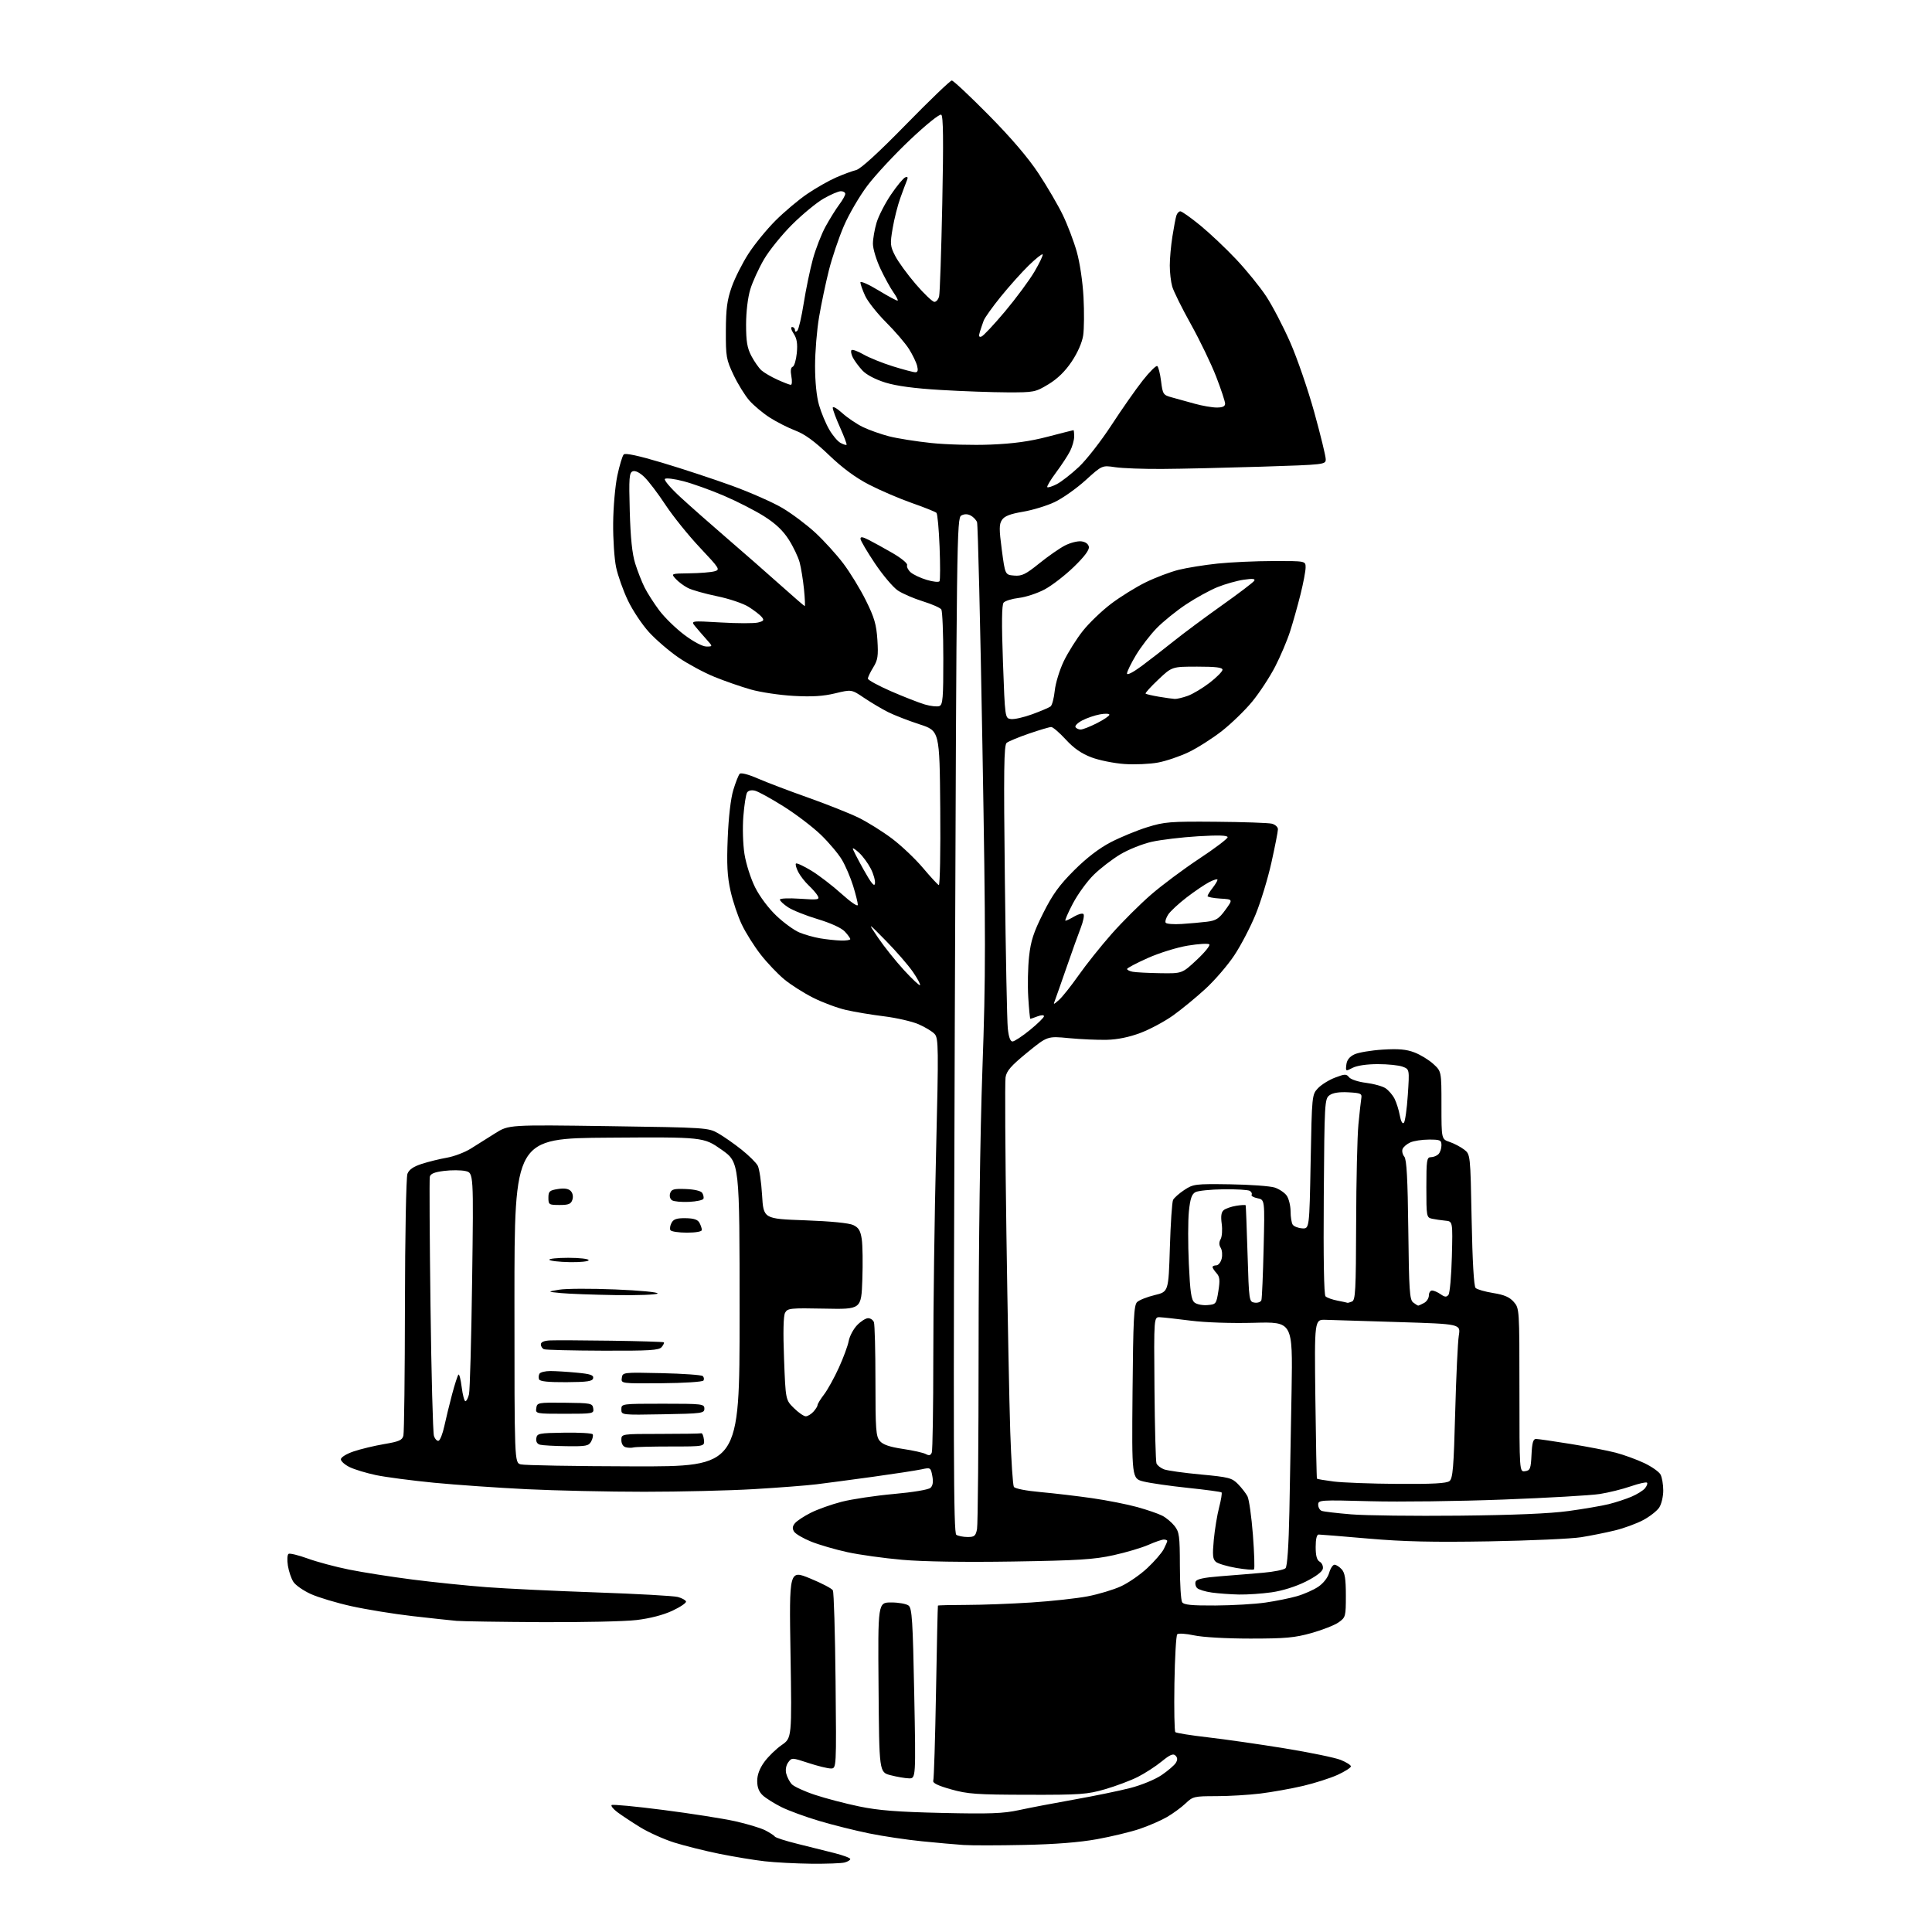<?xml version="1.0" encoding="UTF-8" standalone="no"?>
<!-- Filename: 3b7b0cd95a8caa3d02e72e0e3390a008a7f93f2f3c74292f7ed1cf6425e5b76b.svg -->
<!-- Created with https://svgstud.io -->
<svg
  version="1.1"
  xmlns="http://www.w3.org/2000/svg"
  xmlns:xlink="http://www.w3.org/1999/xlink"
  xmlns:svg="http://www.w3.org/2000/svg"
  xmlns:rdf="http://www.w3.org/1999/02/22-rdf-syntax-ns#"
  xmlns:cc="http://creativecommons.org/ns#"
  xmlns:dc="http://purl.org/dc/elements/1.1/"
  viewBox="0 0 768 768"
  width="768"
  height="768"
  role="img"
  aria-labelledby="titleID descID"
>
  <title id="titleID">modern</title>
  <desc id="descID">AI-generated SVG illustration: modern, created on https://svgstud.io</desc>

  <rect width="100%" height="100%" fill="white" />


  <path stroke="none" fill="black" fill-rule="evenodd" d="M322.50,740.86C316.45,740.79 308.12,740.36 304.00,739.89C299.88,739.43 291.77,738.09 286.00,736.93C280.23,735.76 272.12,733.73 267.98,732.43C263.84,731.12 257.71,728.36 254.35,726.28C250.99,724.20 246.95,721.52 245.37,720.33C243.79,719.14 242.78,717.88 243.12,717.54C243.46,717.20 252.69,718.07 263.62,719.48C274.55,720.88 287.41,722.90 292.19,723.96C296.97,725.02 302.37,726.65 304.19,727.58C306.01,728.52 307.73,729.64 308.02,730.07C308.30,730.51 312.35,731.81 317.02,732.96C321.68,734.11 328.31,735.76 331.75,736.64C335.19,737.51 338.00,738.57 338.00,738.99C338.00,739.42 336.99,740.04 335.75,740.37C334.51,740.70 328.55,740.92 322.50,740.86zM407.06,733.39C396.85,733.61 386.02,733.61 383.00,733.41C379.98,733.21 372.55,732.55 366.50,731.94C360.45,731.34 351.00,729.93 345.51,728.81C340.01,727.69 331.07,725.46 325.63,723.84C320.20,722.23 313.44,719.75 310.62,718.34C307.81,716.93 304.49,714.85 303.25,713.72C301.70,712.29 301.00,710.51 301.00,707.98C301.00,705.53 301.94,703.00 303.83,700.40C305.38,698.26 308.49,695.24 310.72,693.69C314.78,690.88 314.78,690.88 314.24,657.46C313.70,624.04 313.70,624.04 322.02,627.45C326.60,629.32 330.67,631.45 331.07,632.18C331.48,632.90 331.96,649.14 332.15,668.25C332.50,703.00 332.50,703.00 330.27,703.00C329.05,703.00 325.05,702.02 321.39,700.82C314.84,698.66 314.72,698.66 313.33,700.57C312.48,701.72 312.16,703.50 312.53,705.00C312.88,706.38 313.85,708.27 314.69,709.21C315.54,710.14 319.69,712.07 323.92,713.47C328.15,714.88 336.09,716.96 341.56,718.09C349.23,719.68 356.76,720.27 374.50,720.67C393.45,721.10 398.82,720.90 405.00,719.56C409.12,718.66 419.02,716.77 427.00,715.35C434.98,713.93 445.03,711.87 449.34,710.75C453.73,709.62 459.19,707.37 461.76,705.62C464.28,703.90 466.82,701.72 467.40,700.78C468.16,699.54 468.12,698.72 467.27,697.87C466.36,696.96 465.10,697.50 461.79,700.20C459.43,702.14 455.16,704.90 452.31,706.35C449.45,707.79 443.60,709.99 439.31,711.24C432.18,713.30 429.50,713.50 408.50,713.45C388.15,713.41 384.64,713.16 378.00,711.28C372.75,709.80 370.65,708.76 370.99,707.83C371.26,707.10 371.75,691.20 372.08,672.50C372.41,653.80 372.75,638.39 372.84,638.25C372.93,638.11 378.06,637.99 384.25,637.98C390.44,637.97 402.02,637.53 410.00,637.01C417.98,636.50 428.03,635.39 432.34,634.57C436.66,633.74 442.61,631.95 445.56,630.60C448.52,629.25 453.24,625.99 456.06,623.35C458.87,620.72 461.81,617.33 462.59,615.83C463.36,614.33 464.00,612.85 464.00,612.55C464.00,612.25 463.38,612.00 462.63,612.00C461.87,612.00 459.11,612.95 456.50,614.11C453.88,615.26 447.63,617.12 442.62,618.22C434.94,619.92 428.65,620.32 402.69,620.73C383.38,621.03 366.95,620.78 358.69,620.05C351.43,619.42 341.61,618.05 336.85,617.01C332.10,615.98 325.61,614.09 322.45,612.82C319.28,611.54 316.22,609.75 315.65,608.83C314.90,607.63 315.00,606.71 316.00,605.51C316.75,604.59 319.58,602.72 322.28,601.36C324.98,599.99 330.54,598.01 334.64,596.96C338.74,595.92 348.03,594.53 355.30,593.88C362.95,593.20 369.08,592.17 369.88,591.44C370.82,590.58 371.05,589.08 370.61,586.73C369.97,583.34 369.90,583.30 366.23,584.10C364.18,584.54 355.52,585.87 347.00,587.05C338.48,588.22 328.35,589.57 324.50,590.04C320.65,590.51 309.50,591.37 299.72,591.95C289.94,592.53 270.31,593.00 256.10,593.00C241.89,593.00 220.87,592.54 209.38,591.98C197.90,591.42 181.30,590.26 172.50,589.41C163.70,588.55 153.35,587.19 149.50,586.39C145.65,585.58 140.93,584.15 139.00,583.21C137.07,582.27 135.50,580.87 135.50,580.10C135.50,579.30 137.70,577.94 140.58,576.96C143.37,576.02 148.84,574.70 152.74,574.04C158.66,573.04 159.91,572.49 160.36,570.67C160.66,569.48 160.94,546.12 160.97,518.76C161.01,491.25 161.45,467.94 161.96,466.61C162.60,464.93 164.33,463.73 167.69,462.65C170.33,461.80 174.82,460.69 177.65,460.20C180.48,459.71 184.75,458.09 187.15,456.59C189.54,455.09 193.92,452.34 196.87,450.48C202.25,447.10 202.25,447.10 241.87,447.66C280.79,448.22 281.57,448.27 285.50,450.52C287.70,451.77 291.87,454.69 294.77,457.00C297.67,459.31 300.56,462.17 301.20,463.35C301.84,464.53 302.62,469.77 302.93,475.00C303.50,484.50 303.50,484.50 320.00,485.09C330.28,485.46 337.52,486.18 339.21,486.99C341.33,488.00 342.06,489.22 342.56,492.58C342.92,494.95 343.02,502.19 342.79,508.69C342.38,520.50 342.38,520.50 327.75,520.20C314.13,519.93 313.05,520.04 312.08,521.85C311.41,523.10 311.26,529.55 311.67,540.14C312.29,556.50 312.29,556.50 315.60,559.75C317.41,561.54 319.53,563.00 320.30,563.00C321.06,563.00 322.43,562.18 323.35,561.17C324.26,560.17 325.00,558.97 325.00,558.52C325.00,558.06 326.16,556.16 327.59,554.30C329.01,552.43 331.65,547.66 333.45,543.70C335.26,539.74 337.03,534.94 337.38,533.04C337.74,531.13 339.24,528.32 340.70,526.79C342.17,525.25 344.14,524.00 345.08,524.00C346.02,524.00 347.06,524.71 347.39,525.58C347.73,526.45 348.00,536.98 348.00,548.97C348.00,568.30 348.20,571.01 349.75,572.82C350.99,574.27 353.63,575.18 358.87,575.96C362.92,576.56 367.04,577.48 368.02,578.01C369.34,578.72 369.96,578.56 370.40,577.40C370.73,576.54 371.00,559.56 371.00,539.67C370.99,519.78 371.49,483.11 372.10,458.19C373.12,416.29 373.08,412.75 371.53,411.03C370.61,410.02 367.72,408.27 365.11,407.14C362.50,406.02 356.35,404.61 351.43,404.00C346.52,403.40 339.69,402.26 336.26,401.47C332.82,400.68 326.97,398.50 323.25,396.62C319.52,394.75 314.36,391.47 311.78,389.33C309.19,387.19 304.97,382.76 302.40,379.47C299.83,376.19 296.45,370.82 294.89,367.54C293.32,364.27 291.30,358.24 290.39,354.14C289.10,348.34 288.85,343.68 289.28,333.10C289.62,324.74 290.48,317.38 291.51,314.00C292.43,310.98 293.57,308.09 294.04,307.60C294.55,307.07 297.50,307.83 301.20,309.45C304.67,310.96 313.61,314.37 321.09,317.01C328.56,319.66 337.62,323.26 341.23,325.01C344.83,326.77 350.85,330.53 354.59,333.35C358.34,336.18 363.87,341.43 366.88,345.00C369.89,348.57 372.73,351.65 373.19,351.84C373.65,352.02 373.91,338.30 373.76,321.35C373.50,290.52 373.50,290.52 365.50,287.92C361.10,286.49 355.48,284.30 353.00,283.06C350.52,281.81 346.25,279.27 343.50,277.42C338.50,274.04 338.50,274.04 332.00,275.61C327.26,276.76 322.79,277.04 315.50,276.63C310.00,276.33 302.35,275.19 298.50,274.10C294.65,273.01 288.13,270.75 284.01,269.07C279.88,267.39 273.48,263.95 269.76,261.41C266.05,258.87 260.76,254.33 258.01,251.32C255.25,248.30 251.46,242.61 249.59,238.67C247.71,234.73 245.61,228.80 244.91,225.50C244.21,222.20 243.68,214.32 243.74,208.00C243.79,201.68 244.54,193.15 245.40,189.07C246.27,184.98 247.41,181.19 247.95,180.65C248.59,180.01 253.89,181.15 263.21,183.94C271.07,186.28 283.50,190.38 290.84,193.04C298.18,195.71 307.29,199.72 311.07,201.97C314.85,204.22 320.73,208.63 324.13,211.78C327.53,214.93 332.52,220.42 335.23,224.00C337.93,227.57 341.98,234.19 344.22,238.72C347.58,245.49 348.38,248.26 348.78,254.40C349.18,260.78 348.95,262.35 347.13,265.29C345.96,267.19 345.00,269.20 345.00,269.76C345.00,270.32 349.16,272.59 354.25,274.81C359.34,277.02 365.38,279.38 367.67,280.05C369.97,280.72 372.56,281.00 373.42,280.67C374.78,280.15 375.00,277.51 374.98,261.78C374.98,251.73 374.62,242.95 374.20,242.28C373.77,241.61 370.48,240.16 366.87,239.04C363.27,237.93 358.79,235.99 356.91,234.74C355.04,233.49 350.94,228.65 347.81,223.98C344.69,219.32 342.10,214.93 342.06,214.22C342.02,213.27 342.81,213.36 345.25,214.58C347.04,215.48 351.32,217.84 354.77,219.83C358.24,221.83 360.84,223.97 360.59,224.63C360.34,225.28 360.96,226.56 361.97,227.48C362.98,228.39 365.87,229.76 368.38,230.51C370.89,231.27 373.19,231.51 373.48,231.04C373.76,230.57 373.78,224.43 373.50,217.40C373.23,210.36 372.67,204.27 372.25,203.86C371.84,203.45 367.45,201.69 362.50,199.96C357.55,198.22 349.90,194.94 345.50,192.67C340.07,189.87 334.92,186.06 329.48,180.85C323.82,175.43 319.91,172.58 316.20,171.17C313.31,170.07 308.71,167.74 306.00,166.00C303.28,164.25 299.63,161.20 297.88,159.21C296.13,157.22 293.31,152.65 291.60,149.05C288.70,142.93 288.50,141.78 288.54,131.50C288.58,122.67 289.04,119.23 290.87,114.06C292.12,110.52 295.13,104.56 297.55,100.81C299.97,97.07 304.81,91.15 308.30,87.66C311.80,84.17 317.46,79.40 320.90,77.07C324.34,74.73 329.48,71.81 332.33,70.56C335.17,69.32 338.75,67.99 340.29,67.62C342.10,67.18 349.05,60.84 360.17,49.47C369.57,39.86 377.75,32.00 378.35,32.00C378.95,32.00 385.55,38.19 393.02,45.75C402.02,54.86 408.71,62.70 412.87,69.00C416.31,74.22 420.65,81.65 422.50,85.50C424.36,89.35 426.84,95.88 428.01,100.00C429.25,104.35 430.38,111.96 430.71,118.11C431.02,123.94 430.96,130.79 430.58,133.33C430.15,136.16 428.39,140.18 426.02,143.72C423.41,147.62 420.41,150.55 416.78,152.75C411.57,155.90 411.06,156.00 400.45,155.97C394.43,155.95 382.52,155.53 374.00,155.02C363.48,154.40 356.40,153.45 351.96,152.08C347.95,150.83 344.42,148.98 342.83,147.28C341.41,145.75 339.70,143.45 339.04,142.16C338.38,140.88 338.13,139.54 338.49,139.18C338.84,138.82 340.98,139.60 343.25,140.90C345.51,142.20 350.76,144.32 354.93,145.62C359.09,146.91 363.11,147.98 363.86,147.98C364.82,148.00 365.03,147.25 364.57,145.42C364.21,144.00 362.76,140.99 361.33,138.73C359.91,136.48 355.81,131.70 352.24,128.13C348.66,124.55 344.90,119.79 343.89,117.56C342.87,115.33 342.03,112.94 342.02,112.27C342.01,111.59 345.26,113.02 349.24,115.44C353.22,117.87 356.64,119.69 356.85,119.49C357.05,119.28 356.27,117.79 355.12,116.16C353.96,114.54 351.66,110.35 350.01,106.86C348.35,103.36 347.00,98.88 347.00,96.91C347.00,94.93 347.66,91.14 348.46,88.48C349.26,85.82 351.84,80.80 354.19,77.34C356.54,73.87 359.08,70.80 359.84,70.51C360.83,70.13 361.02,70.47 360.50,71.74C360.10,72.71 358.92,75.85 357.89,78.72C356.85,81.59 355.48,86.99 354.85,90.72C353.78,96.99 353.85,97.82 355.86,101.74C357.06,104.08 360.75,109.14 364.06,112.99C367.38,116.85 370.70,120.00 371.44,120.00C372.18,120.00 373.03,118.99 373.32,117.75C373.62,116.51 374.18,99.93 374.57,80.89C375.08,55.80 374.97,46.10 374.16,45.60C373.52,45.20 368.27,49.42 361.77,55.56C355.57,61.42 347.92,69.65 344.77,73.84C341.62,78.03 337.41,85.24 335.43,89.87C333.44,94.50 330.78,102.38 329.51,107.39C328.25,112.40 326.49,120.74 325.61,125.93C324.72,131.11 324.00,139.92 324.00,145.49C324.00,151.80 324.60,157.69 325.59,161.07C326.46,164.06 328.27,168.40 329.62,170.73C330.96,173.06 332.99,175.46 334.12,176.06C335.25,176.67 336.33,177.01 336.52,176.82C336.71,176.63 335.56,173.55 333.96,169.98C332.36,166.42 331.04,162.89 331.03,162.13C331.01,161.36 332.63,162.24 334.79,164.19C336.88,166.08 340.59,168.59 343.04,169.77C345.49,170.95 350.15,172.60 353.40,173.44C356.64,174.28 364.22,175.48 370.24,176.11C376.26,176.74 386.88,177.02 393.84,176.73C402.87,176.36 409.36,175.46 416.48,173.60C421.96,172.17 426.58,171.00 426.73,171.00C426.88,171.00 427.00,172.15 427.00,173.55C427.00,174.95 426.27,177.54 425.38,179.30C424.49,181.06 421.98,184.90 419.79,187.83C417.61,190.76 416.04,193.38 416.32,193.65C416.59,193.92 418.29,193.38 420.10,192.45C421.91,191.51 425.85,188.44 428.85,185.63C431.86,182.81 437.70,175.32 441.82,169.00C445.94,162.68 451.53,154.69 454.25,151.25C456.96,147.81 459.56,145.23 460.02,145.51C460.48,145.80 461.17,148.50 461.54,151.51C462.20,156.77 462.38,157.03 465.86,157.98C467.86,158.52 471.94,159.65 474.93,160.49C477.92,161.32 481.86,162.00 483.68,162.00C486.00,162.00 487.00,161.54 487.00,160.46C487.00,159.62 485.41,154.80 483.46,149.76C481.51,144.72 477.00,135.36 473.44,128.96C469.87,122.57 466.52,115.80 465.98,113.92C465.44,112.05 465.00,108.26 465.01,105.51C465.01,102.75 465.48,97.58 466.05,94.00C466.61,90.42 467.31,86.71 467.61,85.75C467.90,84.79 468.62,84.00 469.21,84.00C469.80,84.00 473.37,86.53 477.15,89.62C480.93,92.72 487.36,98.79 491.44,103.13C495.52,107.46 500.86,114.04 503.31,117.75C505.76,121.46 510.05,129.68 512.84,136.00C515.63,142.32 519.96,154.90 522.46,163.94C524.96,172.98 527.00,181.35 527.00,182.54C527.00,184.68 526.73,184.71 501.25,185.52C487.09,185.96 469.43,186.37 462.00,186.41C454.57,186.46 446.16,186.15 443.30,185.72C438.10,184.94 438.10,184.94 431.51,190.92C427.88,194.21 422.36,198.10 419.24,199.58C416.12,201.06 410.44,202.79 406.62,203.43C401.55,204.29 399.30,205.16 398.30,206.67C397.14,208.41 397.14,210.31 398.24,218.62C399.55,228.50 399.55,228.50 403.14,228.80C406.20,229.06 407.70,228.33 413.12,223.96C416.63,221.13 421.22,217.93 423.33,216.85C425.43,215.77 428.35,215.02 429.82,215.19C431.47,215.38 432.62,216.21 432.84,217.36C433.07,218.61 431.08,221.27 426.85,225.36C423.36,228.74 418.15,232.76 415.29,234.29C412.42,235.83 407.81,237.35 405.04,237.68C402.28,238.01 399.54,238.85 398.95,239.56C398.21,240.45 398.13,247.71 398.69,263.17C399.50,285.50 399.50,285.50 401.85,285.83C403.15,286.02 406.97,285.16 410.35,283.92C413.73,282.68 417.00,281.29 417.61,280.83C418.22,280.37 418.97,277.54 419.28,274.55C419.59,271.56 421.21,266.28 422.88,262.81C424.56,259.34 427.95,253.94 430.43,250.81C432.91,247.67 437.98,242.81 441.69,240.00C445.41,237.19 451.61,233.34 455.47,231.46C459.34,229.57 465.20,227.35 468.50,226.52C471.80,225.70 478.77,224.58 484.00,224.03C489.23,223.48 499.24,223.03 506.25,223.02C519.00,223.00 519.00,223.00 519.00,225.58C519.00,227.00 518.08,231.84 516.96,236.33C515.83,240.83 513.98,247.43 512.83,251.00C511.69,254.57 509.01,260.88 506.89,265.00C504.76,269.12 500.68,275.35 497.82,278.84C494.96,282.33 489.51,287.61 485.72,290.59C481.92,293.56 475.95,297.35 472.46,299.02C468.97,300.68 463.50,302.54 460.31,303.13C457.11,303.73 451.12,303.99 447.00,303.71C442.88,303.42 436.97,302.24 433.88,301.07C429.93,299.58 426.88,297.47 423.67,293.98C421.15,291.24 418.54,289.00 417.87,289.00C417.20,289.00 413.24,290.17 409.08,291.60C404.91,293.03 400.90,294.70 400.17,295.29C399.07,296.19 398.94,305.96 399.45,349.94C399.79,379.40 400.31,405.86 400.61,408.75C400.96,412.20 401.60,414.00 402.48,414.00C403.22,414.00 406.33,411.95 409.41,409.45C412.48,406.94 415.00,404.48 415.00,403.97C415.00,403.42 413.96,403.45 412.43,404.02C411.02,404.56 409.74,405.00 409.58,405.00C409.41,405.00 409.04,401.17 408.75,396.50C408.46,391.82 408.60,384.51 409.07,380.25C409.75,374.01 410.84,370.65 414.68,363.00C418.42,355.54 421.06,351.89 426.97,345.98C431.91,341.05 436.91,337.21 441.50,334.82C445.35,332.82 451.88,330.13 456.00,328.84C462.91,326.69 465.07,326.51 483.34,326.66C494.25,326.75 504.27,327.10 505.59,327.43C506.92,327.77 508.00,328.76 508.00,329.65C508.00,330.53 506.83,336.49 505.41,342.88C503.99,349.27 501.15,358.59 499.10,363.58C497.05,368.57 493.25,375.87 490.64,379.78C488.04,383.70 482.89,389.68 479.20,393.07C475.52,396.46 469.74,401.20 466.38,403.61C463.01,406.02 457.16,409.16 453.38,410.59C448.90,412.28 444.23,413.24 440.00,413.34C436.43,413.43 429.64,413.13 424.93,412.68C416.36,411.85 416.36,411.85 408.29,418.44C401.88,423.68 400.12,425.70 399.72,428.27C399.44,430.05 399.59,457.82 400.06,490.00C400.52,522.17 401.21,557.80 401.59,569.17C401.97,580.54 402.62,590.38 403.03,591.05C403.46,591.75 407.91,592.62 413.64,593.13C419.06,593.62 428.32,594.71 434.22,595.56C440.11,596.41 448.15,598.00 452.09,599.09C456.02,600.18 460.50,601.72 462.03,602.52C463.57,603.31 465.76,605.15 466.91,606.61C468.79,609.00 469.00,610.61 469.02,622.38C469.02,629.60 469.43,636.13 469.91,636.89C470.59,637.96 473.63,638.26 483.14,638.21C489.94,638.17 498.88,637.65 503.00,637.05C507.12,636.46 512.78,635.31 515.56,634.51C518.35,633.71 522.16,632.02 524.03,630.76C526.05,629.40 527.81,627.15 528.36,625.23C528.87,623.45 529.83,622.00 530.49,622.00C531.15,622.00 532.43,622.82 533.35,623.83C534.62,625.23 535.00,627.66 535.00,634.26C535.00,642.58 534.91,642.93 532.15,644.89C530.58,646.01 525.74,647.92 521.40,649.14C514.69,651.03 511.01,651.36 497.00,651.36C487.41,651.36 478.05,650.82 474.64,650.08C471.42,649.39 468.42,649.19 467.97,649.66C467.52,650.12 467.02,658.91 466.85,669.19C466.69,679.47 466.85,688.18 467.21,688.55C467.58,688.91 473.42,689.85 480.19,690.62C486.96,691.40 500.69,693.37 510.69,695.00C520.70,696.63 530.71,698.70 532.94,699.59C535.17,700.49 537.00,701.64 537.00,702.16C537.00,702.68 534.64,704.19 531.75,705.52C528.86,706.84 522.67,708.82 518.00,709.92C513.32,711.02 505.69,712.38 501.03,712.96C496.37,713.53 488.44,714.00 483.42,714.00C474.73,714.00 474.15,714.14 471.29,716.88C469.63,718.46 466.30,720.90 463.89,722.30C461.47,723.70 456.57,725.83 453.00,727.03C449.43,728.23 441.80,730.07 436.06,731.11C429.13,732.37 419.38,733.14 407.06,733.39zM361.28,706.92C359.75,706.88 356.48,706.31 354.00,705.67C349.50,704.50 349.50,704.50 349.24,670.75C348.97,637.00 348.97,637.00 354.30,637.00C357.22,637.00 360.33,637.56 361.19,638.25C362.54,639.32 362.86,644.26 363.42,673.25C364.07,707.00 364.07,707.00 361.28,706.92zM215.03,644.83C198.79,644.74 183.70,644.51 181.50,644.32C179.30,644.13 171.43,643.28 164.00,642.43C156.57,641.58 145.63,639.80 139.67,638.48C133.71,637.16 126.44,634.97 123.51,633.63C120.57,632.29 117.48,630.13 116.64,628.84C115.79,627.55 114.80,624.64 114.44,622.38C114.08,620.11 114.20,618.00 114.71,617.68C115.21,617.37 118.63,618.20 122.30,619.53C125.97,620.87 133.36,622.85 138.73,623.93C144.11,625.02 155.47,626.81 164.00,627.90C172.53,628.99 185.80,630.35 193.50,630.93C201.20,631.51 220.78,632.45 237.00,633.01C253.22,633.57 267.82,634.39 269.43,634.82C271.05,635.25 272.52,636.06 272.70,636.61C272.89,637.16 270.44,638.82 267.27,640.30C263.64,641.99 258.36,643.36 253.03,643.99C248.37,644.55 231.27,644.92 215.03,644.83zM492.50,633.85C489.20,633.78 484.36,633.43 481.75,633.07C479.14,632.71 476.50,631.90 475.87,631.27C475.25,630.65 474.98,629.50 475.28,628.72C475.66,627.72 478.54,627.09 485.16,626.58C490.30,626.19 497.97,625.55 502.20,625.18C506.44,624.81 510.40,624.00 511.01,623.39C511.72,622.68 512.27,614.63 512.55,600.89C512.79,589.13 513.18,567.33 513.43,552.46C513.87,525.41 513.87,525.41 498.51,525.83C489.45,526.07 479.11,525.72 473.32,524.98C467.92,524.29 462.42,523.68 461.09,523.62C458.68,523.50 458.68,523.50 458.92,551.87C459.05,567.48 459.41,580.90 459.71,581.70C460.02,582.50 461.37,583.57 462.70,584.08C464.04,584.59 470.62,585.51 477.32,586.13C488.43,587.16 489.73,587.50 492.10,589.92C493.53,591.38 495.23,593.56 495.87,594.76C496.52,595.97 497.49,602.88 498.05,610.12C498.60,617.36 498.80,623.54 498.49,623.84C498.19,624.15 495.00,623.89 491.42,623.28C487.83,622.66 484.20,621.58 483.35,620.88C482.08,619.82 481.93,618.25 482.50,612.11C482.89,608.00 483.84,602.18 484.63,599.17C485.41,596.17 485.84,593.51 485.59,593.26C485.34,593.01 479.31,592.19 472.19,591.45C465.08,590.70 457.15,589.56 454.58,588.92C449.90,587.74 449.90,587.74 450.20,553.40C450.45,524.47 450.74,518.84 452.00,517.61C452.82,516.80 455.98,515.55 459.00,514.82C464.50,513.50 464.50,513.50 465.04,496.00C465.33,486.38 465.90,477.82 466.31,477.00C466.71,476.18 468.72,474.39 470.77,473.04C474.35,470.68 475.10,470.58 488.97,470.78C496.93,470.90 504.91,471.48 506.72,472.07C508.52,472.67 510.67,474.12 511.50,475.30C512.32,476.48 513.01,479.26 513.02,481.47C513.02,483.69 513.40,486.08 513.85,486.79C514.30,487.50 515.98,488.17 517.58,488.29C520.50,488.50 520.50,488.50 521.00,461.83C521.50,435.37 521.52,435.14 523.90,432.60C525.22,431.20 528.27,429.30 530.68,428.38C534.61,426.88 535.19,426.86 536.28,428.24C536.95,429.08 539.97,430.07 543.00,430.44C546.02,430.82 549.50,431.77 550.73,432.57C551.96,433.37 553.58,435.25 554.35,436.76C555.11,438.27 556.05,441.25 556.44,443.38C556.86,445.71 557.50,446.90 558.05,446.35C558.55,445.85 559.26,440.85 559.63,435.25C560.30,425.06 560.30,425.06 557.58,424.03C556.09,423.46 551.64,423.00 547.68,423.01C543.32,423.01 539.39,423.59 537.69,424.48C534.91,425.93 534.88,425.91 535.19,423.23C535.40,421.39 536.43,420.07 538.38,419.14C539.97,418.38 545.03,417.53 549.62,417.24C555.94,416.85 559.02,417.12 562.26,418.36C564.62,419.26 568.00,421.32 569.77,422.94C573.00,425.89 573.00,425.89 573.00,439.37C573.00,452.84 573.00,452.84 576.25,453.94C578.04,454.55 580.62,455.91 582.00,456.96C584.50,458.88 584.50,458.88 585.00,484.89C585.32,501.43 585.89,511.29 586.57,511.98C587.16,512.57 590.31,513.47 593.57,514.00C597.96,514.70 600.08,515.62 601.75,517.53C603.98,520.09 604.00,520.34 604.00,552.63C604.00,585.14 604.00,585.14 606.25,584.82C608.27,584.53 608.53,583.86 608.80,578.25C609.02,573.56 609.46,572.00 610.56,572.00C611.37,572.00 617.54,572.89 624.27,573.98C630.99,575.06 639.12,576.64 642.33,577.48C645.53,578.33 650.60,580.17 653.58,581.58C656.57,582.99 659.50,585.06 660.09,586.16C660.68,587.27 661.17,590.12 661.17,592.50C661.17,594.87 660.45,597.92 659.57,599.26C658.69,600.60 655.84,602.84 653.23,604.24C650.63,605.63 645.58,607.49 642.00,608.36C638.42,609.24 632.35,610.46 628.50,611.07C624.65,611.69 608.23,612.42 592.00,612.71C569.63,613.09 558.01,612.83 543.94,611.61C533.74,610.72 524.85,610.00 524.19,610.00C523.43,610.00 523.00,611.78 523.00,614.95C523.00,618.45 523.47,620.16 524.60,620.80C525.48,621.29 526.05,622.55 525.85,623.60C525.63,624.78 523.04,626.73 519.00,628.74C515.06,630.70 509.74,632.37 505.50,632.97C501.65,633.52 495.80,633.91 492.50,633.85zM384.62,610.98C387.33,611.00 387.83,610.58 388.38,607.88C388.72,606.16 389.00,573.87 389.01,536.12C389.01,494.72 389.61,450.70 390.52,425.14C391.86,387.44 391.86,373.24 390.52,295.99C389.69,248.25 388.73,208.46 388.39,207.57C388.04,206.67 386.92,205.49 385.88,204.94C384.63,204.27 383.38,204.26 382.14,204.92C380.34,205.89 380.26,212.50 379.54,407.59C378.92,576.52 379.02,609.40 380.15,610.11C380.89,610.58 382.91,610.98 384.62,610.98zM580.00,602.50C601.65,602.28 616.17,601.67 623.50,600.66C629.55,599.83 636.75,598.60 639.50,597.92C642.25,597.23 646.31,595.91 648.51,594.97C650.72,594.04 653.15,592.53 653.91,591.61C654.66,590.70 655.03,589.69 654.71,589.38C654.39,589.06 651.48,589.72 648.23,590.84C644.98,591.97 639.44,593.34 635.91,593.89C632.39,594.44 615.10,595.44 597.50,596.10C579.90,596.77 556.16,597.07 544.75,596.76C524.72,596.22 524.00,596.27 524.00,598.13C524.00,599.19 524.62,600.30 525.38,600.59C526.15,600.89 531.43,601.51 537.13,601.98C542.84,602.45 562.12,602.68 580.00,602.50zM555.56,589.87C569.46,589.97 575.04,589.66 576.19,588.75C577.52,587.70 577.88,583.40 578.46,561.50C578.84,547.20 579.49,533.43 579.90,530.90C580.64,526.31 580.64,526.31 556.07,525.55C542.56,525.13 529.48,524.73 527.00,524.65C522.50,524.50 522.50,524.50 522.88,556.00C523.09,573.33 523.37,587.63 523.51,587.80C523.65,587.96 526.63,588.47 530.13,588.92C533.63,589.37 545.08,589.80 555.56,589.87zM251.75,582.90C294.00,583.00 294.00,583.00 294.00,522.53C294.00,462.05 294.00,462.05 286.83,457.01C279.65,451.98 279.65,451.98 242.08,452.24C204.50,452.50 204.50,452.50 204.50,516.95C204.50,581.41 204.50,581.41 207.00,582.11C208.38,582.49 228.51,582.85 251.75,582.90zM251.83,575.38C251.10,575.59 249.71,575.56 248.75,575.31C247.69,575.03 247.00,573.90 247.00,572.43C247.00,570.00 247.00,570.00 262.50,570.00C271.02,570.00 278.34,569.89 278.75,569.75C279.16,569.61 279.64,570.74 279.82,572.25C280.13,575.00 280.13,575.00 266.65,575.00C259.23,575.00 252.56,575.17 251.83,575.38zM225.21,574.88C220.42,574.82 215.69,574.56 214.69,574.30C213.53,574.00 212.99,573.09 213.19,571.75C213.48,569.80 214.19,569.66 224.30,569.51C230.24,569.42 235.32,569.71 235.60,570.15C235.87,570.60 235.61,571.87 235.01,572.98C234.04,574.78 233.00,574.99 225.21,574.88zM174.35,572.72C174.95,572.52 175.98,569.91 176.62,566.93C177.26,563.94 178.66,558.24 179.71,554.26C180.77,550.28 181.91,546.76 182.24,546.43C182.57,546.10 183.15,548.34 183.53,551.42C183.92,554.49 184.58,557.00 185.00,557.00C185.42,557.00 186.07,555.76 186.43,554.25C186.80,552.74 187.36,532.31 187.68,508.86C188.26,466.22 188.26,466.22 185.03,465.51C183.25,465.12 179.41,465.09 176.50,465.46C172.68,465.93 171.10,466.59 170.85,467.81C170.66,468.74 170.78,491.77 171.13,519.00C171.47,546.23 172.09,569.53 172.50,570.79C172.92,572.05 173.75,572.92 174.35,572.72zM263.50,562.20C247.00,562.50 247.00,562.50 247.00,560.25C247.00,558.01 247.06,558.00 263.50,558.00C279.20,558.00 280.00,558.09 280.00,559.95C280.00,561.80 279.10,561.92 263.50,562.20zM224.50,562.00C213.00,562.00 212.86,561.97 213.18,559.75C213.49,557.56 213.82,557.50 224.50,557.61C234.93,557.72 235.52,557.83 235.82,559.86C236.13,561.94 235.82,562.00 224.50,562.00zM225.12,549.44C217.91,549.48 214.60,549.13 214.28,548.30C214.03,547.64 214.11,546.62 214.47,546.05C214.83,545.47 216.78,545.00 218.81,545.01C220.84,545.01 225.56,545.30 229.29,545.66C234.66,546.16 236.03,546.62 235.79,547.83C235.55,549.09 233.63,549.38 225.12,549.44zM262.95,549.86C246.86,549.98 246.86,549.98 247.18,547.74C247.50,545.51 247.58,545.50 263.00,545.85C271.52,546.04 278.89,546.57 279.36,547.01C279.84,547.46 279.96,548.26 279.64,548.78C279.31,549.31 271.95,549.79 262.95,549.86zM239.63,536.92C227.46,536.88 216.94,536.62 216.25,536.34C215.56,536.06 215.00,535.20 215.00,534.42C215.00,533.48 216.26,532.94 218.75,532.83C220.81,532.74 231.72,532.79 243.00,532.95C254.28,533.11 263.68,533.40 263.89,533.59C264.11,533.79 263.72,534.64 263.02,535.48C261.95,536.76 258.30,536.99 239.63,536.92zM480.00,518.79C483.39,518.51 483.52,518.35 484.33,513.18C485.01,508.87 484.87,507.52 483.59,506.10C482.71,505.13 482.00,504.04 482.00,503.67C482.00,503.30 482.67,503.00 483.48,503.00C484.30,503.00 485.26,501.81 485.63,500.35C485.99,498.89 485.82,496.95 485.25,496.03C484.55,494.90 484.54,493.79 485.23,492.56C485.78,491.57 485.97,488.83 485.65,486.47C485.24,483.46 485.47,481.85 486.44,481.05C487.20,480.42 489.44,479.64 491.41,479.32C493.38,479.00 495.08,478.91 495.17,479.12C495.27,479.33 495.60,488.05 495.92,498.50C496.49,517.25 496.53,517.50 498.75,517.82C499.99,518.00 501.20,517.55 501.43,516.82C501.66,516.09 502.06,506.82 502.31,496.20C502.78,476.91 502.78,476.91 499.91,476.33C498.33,476.02 497.26,475.39 497.53,474.95C497.81,474.50 497.49,473.80 496.82,473.39C496.15,472.97 491.44,472.69 486.35,472.76C481.26,472.82 476.24,473.34 475.19,473.90C473.74,474.68 473.12,476.50 472.60,481.57C472.23,485.22 472.22,494.58 472.58,502.36C473.10,513.71 473.55,516.76 474.86,517.79C475.76,518.51 478.07,518.96 480.00,518.79zM563.76,519.00C563.96,519.00 565.00,518.53 566.07,517.96C567.13,517.40 568.00,516.05 568.00,514.96C568.00,513.88 568.57,513.00 569.28,513.00C569.98,513.00 571.51,513.67 572.67,514.48C574.33,515.64 575.00,515.70 575.78,514.73C576.33,514.05 576.94,507.20 577.14,499.50C577.50,485.50 577.50,485.50 574.50,485.23C572.85,485.07 570.49,484.73 569.25,484.46C567.07,483.98 567.00,483.59 567.00,471.98C567.00,461.11 567.17,460.00 568.80,460.00C569.79,460.00 571.14,459.46 571.80,458.80C572.46,458.14 573.00,456.57 573.00,455.30C573.00,453.21 572.55,453.00 568.05,453.00C565.32,453.00 561.97,453.51 560.60,454.14C559.23,454.76 557.85,455.94 557.54,456.76C557.22,457.58 557.54,458.94 558.23,459.78C559.17,460.91 559.58,468.49 559.82,488.90C560.09,512.94 560.34,516.66 561.76,517.75C562.65,518.44 563.55,519.00 563.76,519.00zM535.67,517.89C535.76,517.95 536.55,517.73 537.42,517.39C538.81,516.86 539.01,513.11 539.09,486.14C539.13,469.29 539.54,451.68 539.99,447.00C540.44,442.32 540.96,437.60 541.15,436.50C541.46,434.73 540.87,434.47 536.00,434.21C532.35,434.01 529.82,434.41 528.50,435.38C526.57,436.79 526.49,438.17 526.22,475.58C526.04,500.04 526.29,514.69 526.91,515.31C527.46,515.86 529.61,516.63 531.70,517.03C533.79,517.44 535.58,517.82 535.67,517.89zM244.67,514.82C235.78,514.68 226.03,514.32 223.00,514.02C217.50,513.48 217.50,513.48 222.31,512.67C224.95,512.22 234.95,512.18 244.53,512.57C254.33,512.97 261.70,513.67 261.39,514.18C261.09,514.67 253.56,514.96 244.67,514.82zM226.43,501.72C222.26,501.64 218.64,501.22 218.37,500.79C218.10,500.36 221.51,500.00 225.94,500.00C230.37,500.00 234.00,500.42 234.00,500.93C234.00,501.45 230.59,501.80 226.43,501.72zM273.06,490.00C269.79,490.00 266.85,489.56 266.51,489.02C266.18,488.48 266.37,487.17 266.94,486.11C267.74,484.62 269.01,484.20 272.54,484.25C275.84,484.30 277.36,484.81 278.05,486.09C278.57,487.07 279.00,488.35 279.00,488.93C279.00,489.57 276.60,490.00 273.06,490.00zM222.43,479.00C218.22,479.00 218.00,478.86 218.00,476.13C218.00,473.59 218.43,473.19 221.74,472.66C224.26,472.25 225.92,472.49 226.84,473.41C227.66,474.23 227.94,475.62 227.54,476.89C226.99,478.62 226.06,479.00 222.43,479.00zM273.92,477.76C270.94,477.90 267.89,477.62 267.14,477.13C266.36,476.62 266.04,475.44 266.39,474.35C266.90,472.74 267.86,472.48 272.65,472.66C276.02,472.79 278.64,473.41 279.14,474.19C279.59,474.91 279.83,475.95 279.65,476.50C279.48,477.05 276.90,477.62 273.92,477.76zM420.96,397.50C422.23,396.40 425.72,392.01 428.73,387.74C431.73,383.47 437.65,376.05 441.89,371.25C446.13,366.45 453.17,359.43 457.55,355.64C461.92,351.85 470.56,345.41 476.75,341.32C482.94,337.23 488.00,333.40 488.00,332.81C488.00,332.06 484.42,331.94 476.25,332.43C469.79,332.82 461.50,333.81 457.84,334.63C454.18,335.45 448.56,337.69 445.34,339.62C442.13,341.54 437.37,345.20 434.78,347.75C432.18,350.29 428.44,355.44 426.47,359.19C424.50,362.93 423.18,366.00 423.54,366.00C423.90,366.00 425.48,365.24 427.06,364.30C428.65,363.37 430.28,362.94 430.69,363.36C431.11,363.77 430.62,366.22 429.62,368.81C428.61,371.39 426.08,378.45 423.99,384.50C421.89,390.55 419.84,396.40 419.42,397.50C418.66,399.50 418.66,399.50 420.96,397.50zM365.72,391.61C365.98,391.35 364.70,388.97 362.88,386.32C361.05,383.67 356.24,378.13 352.19,374.00C344.81,366.50 344.81,366.50 349.09,372.81C351.44,376.28 356.04,382.03 359.31,385.60C362.58,389.16 365.46,391.87 365.72,391.61zM461.20,386.86C469.91,387.00 469.91,387.00 475.70,381.59C478.89,378.62 481.15,375.84 480.73,375.40C480.30,374.97 476.47,375.19 472.23,375.89C467.93,376.59 460.84,378.79 456.28,380.83C451.75,382.85 448.04,384.81 448.03,385.18C448.01,385.55 449.01,386.06 450.25,386.29C451.49,386.53 456.42,386.79 461.20,386.86zM334.25,373.88C336.31,373.95 338.00,373.69 338.00,373.31C338.00,372.94 337.01,371.57 335.80,370.28C334.46,368.86 330.24,366.93 325.05,365.37C320.35,363.96 315.04,361.84 313.26,360.65C311.47,359.47 310.01,358.10 310.01,357.61C310.00,357.11 313.56,356.96 317.98,357.26C325.20,357.76 325.88,357.65 325.08,356.15C324.59,355.24 322.97,353.38 321.50,352.00C320.02,350.62 318.14,348.22 317.33,346.66C316.52,345.09 316.10,343.57 316.40,343.27C316.70,342.97 319.43,344.23 322.47,346.07C325.50,347.91 330.92,352.06 334.49,355.29C338.30,358.72 341.00,360.54 341.00,359.67C341.00,358.85 340.15,355.45 339.12,352.12C338.08,348.80 336.09,344.14 334.69,341.79C333.29,339.43 329.53,334.96 326.33,331.86C323.12,328.77 316.45,323.68 311.50,320.57C306.55,317.46 301.44,314.65 300.14,314.32C298.70,313.96 297.47,314.24 296.97,315.05C296.52,315.78 295.85,320.01 295.50,324.44C295.13,328.99 295.32,335.55 295.94,339.50C296.56,343.40 298.43,349.27 300.17,352.74C301.99,356.39 305.52,361.09 308.64,364.04C311.57,366.82 315.67,369.80 317.74,370.66C319.81,371.53 323.52,372.58 326.00,373.00C328.48,373.42 332.19,373.82 334.25,373.88zM469.71,367.30C472.89,367.10 477.43,366.69 479.79,366.40C483.41,365.95 484.57,365.20 487.12,361.68C490.16,357.50 490.16,357.50 485.08,357.20C482.29,357.03 480.01,356.58 480.02,356.20C480.03,355.81 480.92,354.38 482.00,353.00C483.08,351.62 483.97,350.15 483.98,349.72C483.99,349.30 482.54,349.70 480.75,350.62C478.96,351.54 474.90,354.29 471.72,356.73C468.54,359.17 465.24,362.23 464.38,363.54C463.53,364.84 463.07,366.31 463.37,366.79C463.67,367.28 466.52,367.50 469.71,367.30zM347.81,351.20C347.98,350.07 347.24,347.43 346.16,345.33C345.08,343.22 343.03,340.41 341.60,339.08C340.17,337.74 339.00,336.95 339.00,337.33C339.00,337.70 340.91,341.43 343.25,345.62C346.32,351.12 347.59,352.67 347.81,351.20zM429.59,290.00C430.40,290.00 433.30,288.87 436.03,287.48C438.76,286.10 441.00,284.58 441.00,284.12C441.00,283.65 439.31,283.58 437.25,283.97C435.19,284.35 432.02,285.43 430.22,286.37C428.41,287.32 427.20,288.52 427.53,289.04C427.85,289.57 428.78,290.00 429.59,290.00zM467.00,277.84C467.82,277.88 470.14,277.33 472.15,276.61C474.16,275.89 478.07,273.55 480.86,271.40C483.64,269.26 485.93,266.94 485.96,266.25C485.99,265.33 483.34,265.00 475.94,265.00C465.88,265.00 465.88,265.00 460.43,270.16C457.43,272.99 455.16,275.50 455.39,275.72C455.62,275.95 457.99,276.50 460.65,276.95C463.32,277.40 466.18,277.80 467.00,277.84zM453.75,264.81C456.91,262.46 462.65,258.02 466.50,254.93C470.35,251.84 478.98,245.42 485.69,240.66C492.39,235.91 498.19,231.50 498.58,230.87C499.09,230.04 497.95,229.93 494.39,230.45C491.70,230.84 487.02,232.16 484.00,233.38C480.98,234.60 475.35,237.68 471.50,240.24C467.65,242.79 462.39,247.05 459.81,249.69C457.23,252.34 453.52,257.17 451.56,260.44C449.60,263.71 448.00,266.99 448.00,267.72C448.00,268.51 450.39,267.29 453.75,264.81zM280.79,257.00C283.37,257.00 283.37,257.00 280.91,254.25C279.55,252.74 277.56,250.43 276.47,249.12C274.50,246.74 274.50,246.74 286.53,247.44C293.14,247.83 299.79,247.84 301.31,247.46C303.63,246.88 303.86,246.53 302.79,245.25C302.10,244.41 299.77,242.61 297.61,241.25C295.42,239.87 289.86,238.00 285.01,237.00C280.24,236.02 275.02,234.55 273.42,233.71C271.81,232.88 269.64,231.26 268.59,230.10C266.69,228.00 266.69,228.00 274.10,227.90C278.17,227.85 282.62,227.49 283.98,227.11C286.37,226.45 286.15,226.10 278.19,217.64C273.64,212.81 267.50,205.18 264.53,200.68C261.57,196.18 257.79,191.20 256.13,189.62C254.25,187.82 252.52,186.97 251.52,187.35C250.12,187.89 249.97,189.90 250.34,203.23C250.64,213.85 251.30,220.18 252.50,224.00C253.45,227.03 255.12,231.30 256.22,233.50C257.32,235.70 259.94,239.80 262.04,242.61C264.14,245.42 268.63,249.81 272.03,252.36C275.66,255.09 279.26,257.00 280.79,257.00zM319.89,240.93C320.10,240.97 319.97,237.96 319.60,234.25C319.22,230.54 318.45,225.73 317.87,223.56C317.29,221.40 315.34,217.31 313.53,214.48C311.23,210.88 308.26,208.08 303.71,205.21C300.12,202.94 292.95,199.28 287.76,197.06C282.58,194.84 275.36,192.25 271.72,191.30C268.08,190.34 264.74,189.93 264.30,190.38C263.86,190.83 266.65,194.10 270.50,197.64C274.35,201.19 282.68,208.54 289.00,213.98C295.32,219.42 304.77,227.69 310.00,232.37C315.23,237.04 319.67,240.90 319.89,240.93zM314.36,152.98C314.84,152.99 314.93,151.47 314.58,149.59C314.17,147.39 314.35,146.05 315.10,145.80C315.73,145.59 316.47,143.13 316.74,140.35C317.10,136.60 316.78,134.59 315.50,132.64C314.47,131.07 314.22,130.00 314.88,130.00C315.50,130.00 316.00,130.54 316.00,131.20C316.00,131.97 316.35,132.05 316.96,131.44C317.49,130.91 318.63,125.99 319.50,120.49C320.37,115.00 322.01,107.12 323.13,103.00C324.26,98.88 326.54,93.03 328.20,90.00C329.87,86.97 332.30,83.07 333.61,81.32C334.93,79.57 336.00,77.65 336.00,77.07C336.00,76.48 335.21,76.00 334.25,76.01C333.29,76.01 330.21,77.33 327.40,78.94C324.60,80.55 318.98,85.18 314.90,89.24C310.83,93.29 305.80,99.51 303.72,103.06C301.64,106.60 299.18,111.97 298.26,115.00C297.26,118.28 296.59,123.93 296.58,129.00C296.58,135.72 297.02,138.34 298.68,141.50C299.84,143.70 301.63,146.26 302.66,147.20C303.69,148.13 306.55,149.80 309.02,150.92C311.48,152.04 313.89,152.97 314.36,152.98zM390.14,133.79C390.89,133.54 395.10,129.05 399.50,123.81C403.90,118.57 409.18,111.43 411.23,107.95C413.28,104.47 414.73,101.40 414.45,101.12C414.18,100.85 411.68,102.84 408.89,105.56C406.11,108.28 401.13,113.84 397.83,117.92C394.52,122.00 391.47,126.28 391.04,127.42C390.62,128.56 389.93,130.57 389.53,131.87C388.98,133.63 389.13,134.12 390.14,133.79z" />

</svg>
